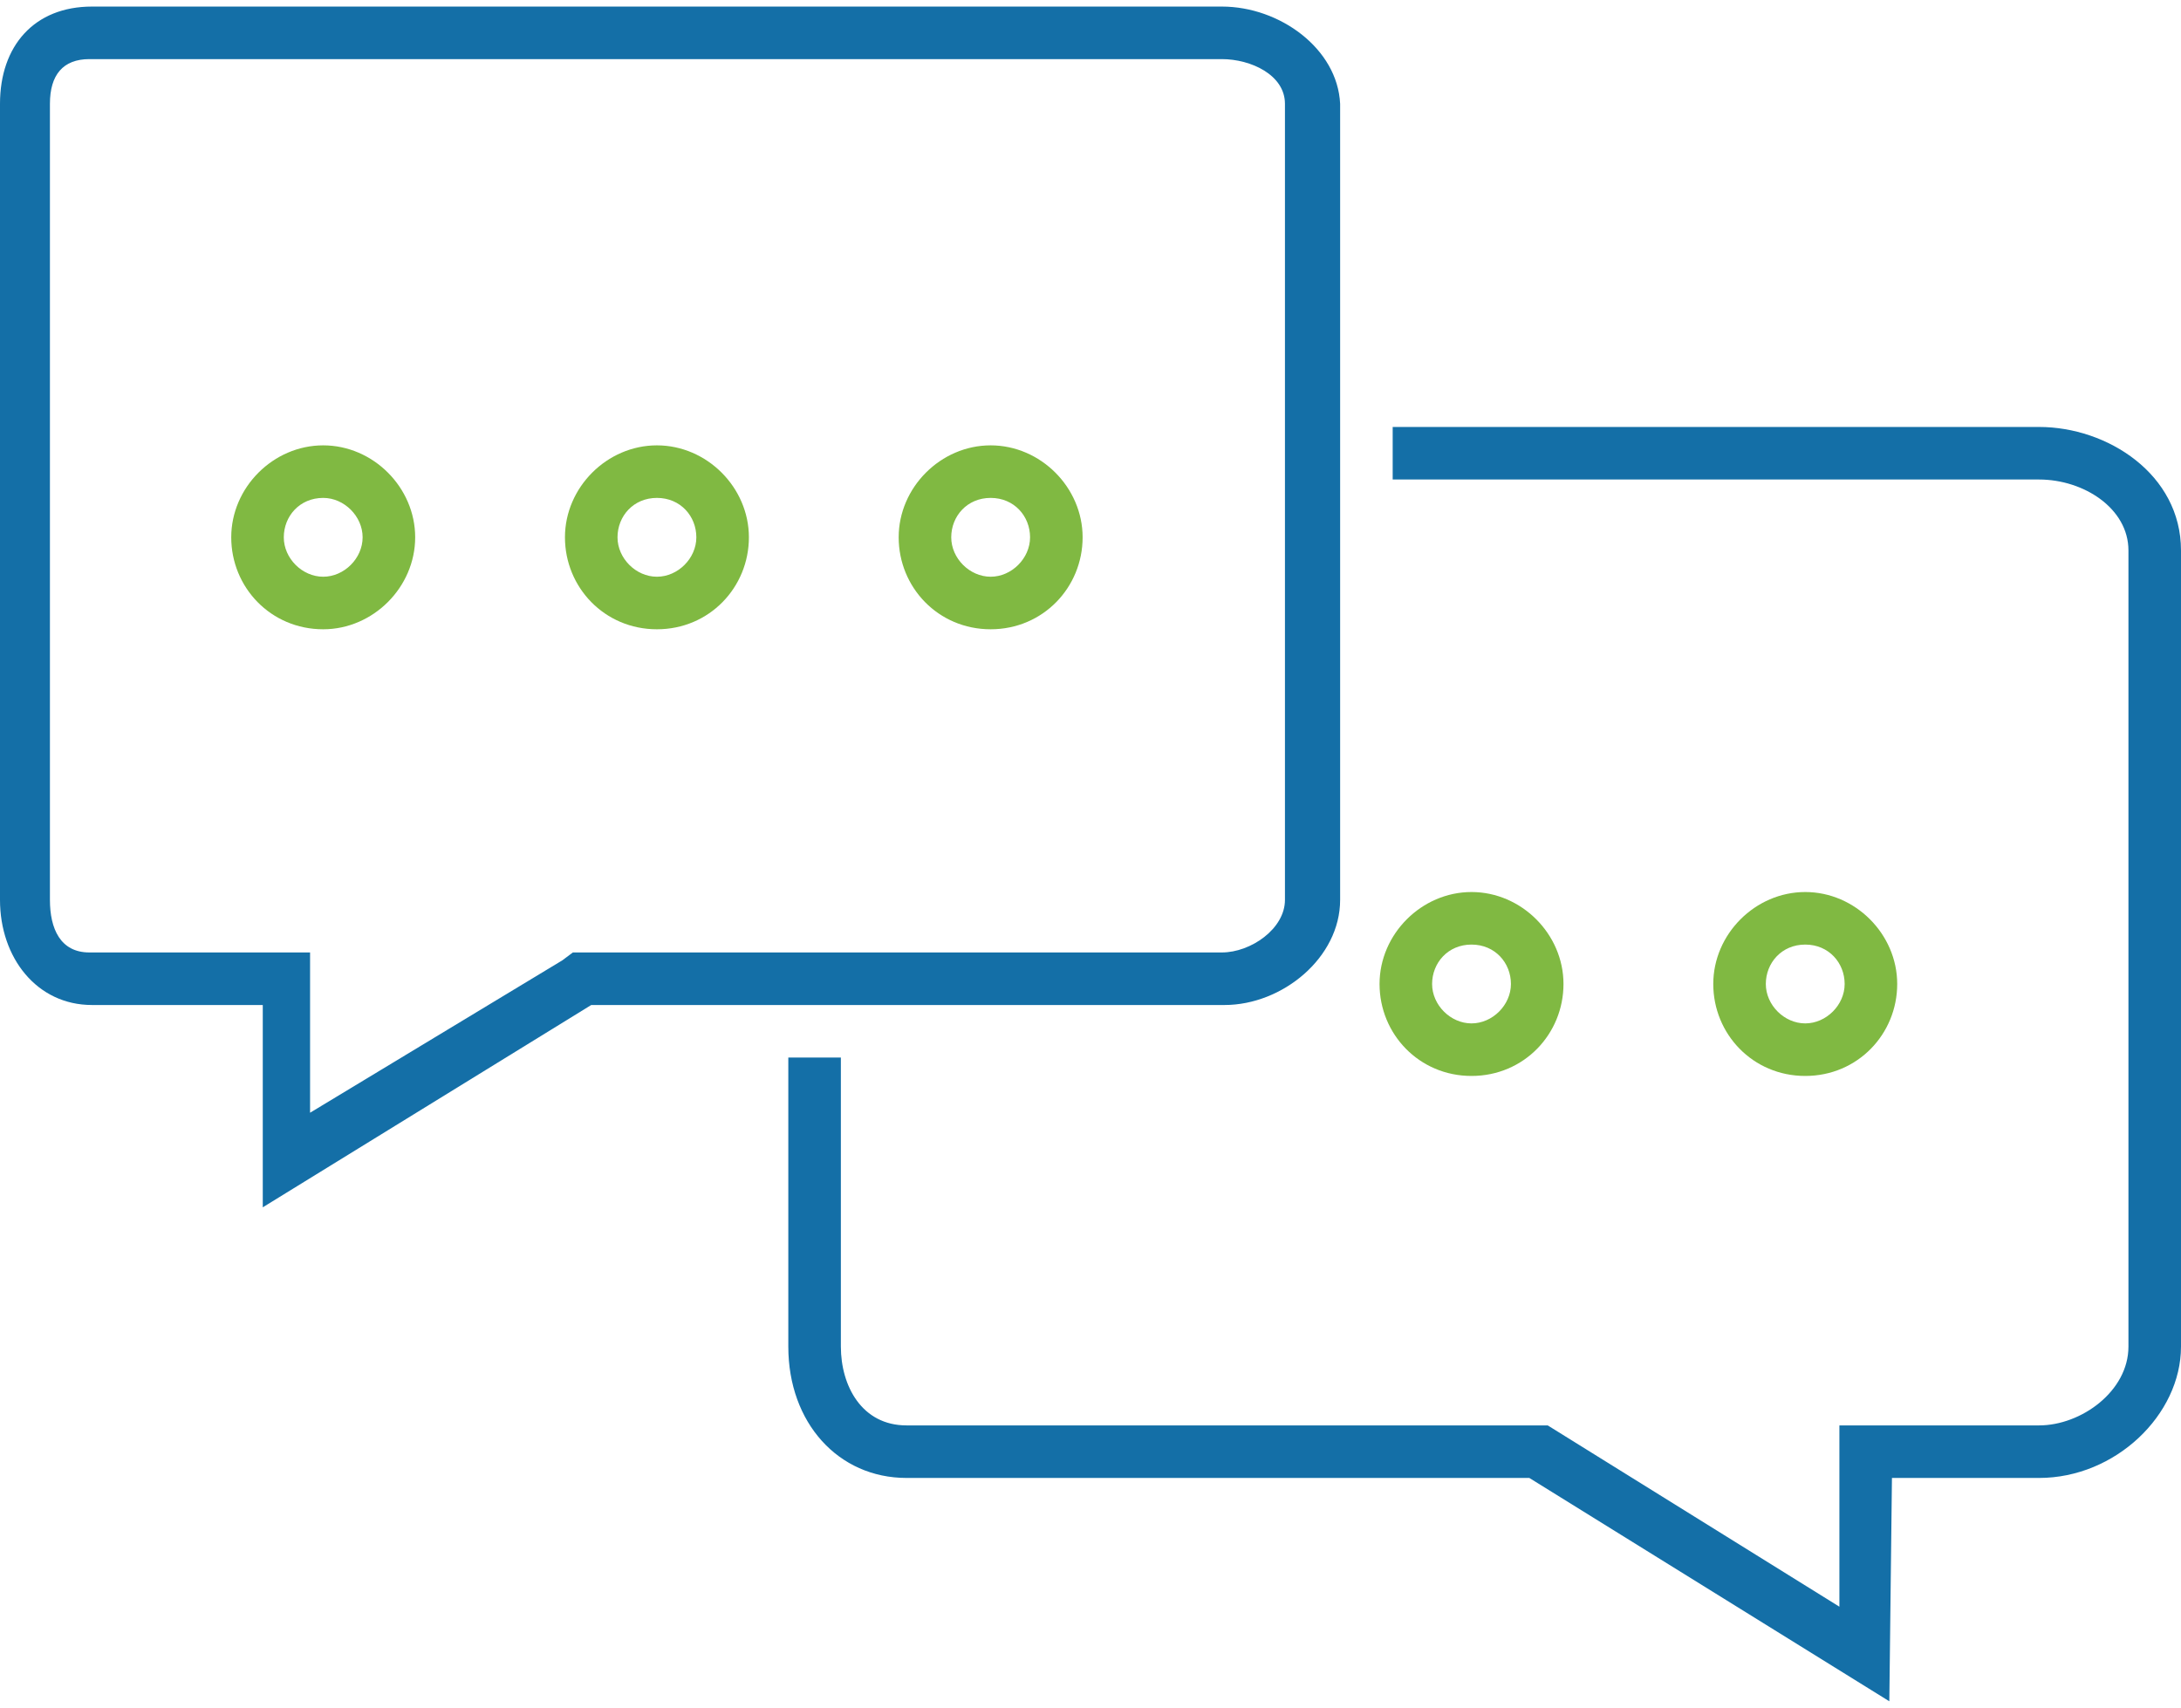 <?xml version="1.0" encoding="utf-8"?>
<!-- Generator: Adobe Illustrator 19.0.0, SVG Export Plug-In . SVG Version: 6.00 Build 0)  -->
<svg version="1.1" id="Layer_1" xmlns="http://www.w3.org/2000/svg" xmlns:xlink="http://www.w3.org/1999/xlink" x="0px" y="0px"
	 viewBox="8670.5 -1040.4 83 64.5" style="enable-background:new 8670.5 -1040.4 83 64.5;" width="83" height="65" xml:space="preserve">
<style type="text/css">
	.st0{fill:#146FA7;}
	.st1{fill:none;stroke:#146FA7;stroke-width:2;stroke-miterlimit:10;}
	.st2{fill:#80B942;}
</style>
<path id="XMLID_18_" class="st0" d="M8742.4-975.9l-13.7-8.5H8705c-2.6,0-4.5-2.1-4.5-5v-11h2v11c0,1.5,0.8,3,2.5,3h24.4l11.1,6.9
	v-6.9h7.6c1.6,0,3.4-1.3,3.4-3v-30.3c0-1.6-1.7-2.7-3.4-2.7h-24.6v-2h24.6c2.6,0,5.4,1.8,5.4,4.7v30.3c0,2.6-2.5,5-5.4,5h-5.6
	L8742.4-975.9L8742.4-975.9z"/>
<path id="XMLID_673_" class="st1" d="M8723.4-1023.4"/>
<path id="XMLID_17_" class="st0" d="M8717-1038.4c1.1,0,2.4,0.6,2.4,1.7v30.3c0,1.1-1.3,2-2.4,2h-24.1h-0.6l-0.4,0.3l-9.6,5.8v-4.1
	v-2h-2.2h-6.2c-1.1,0-1.5-0.9-1.5-2v-30.3c0-1.1,0.5-1.7,1.5-1.7h43.5 M8717-1040.4h-43c-2.2,0-3.5,1.5-3.5,3.7v30.3
	c0,2.2,1.4,4,3.5,4h6.5v7.7l12.5-7.7h24.1c2.2,0,4.4-1.8,4.4-4v-30.3C8721.4-1038.8,8719.2-1040.4,8717-1040.4L8717-1040.4z"/>
<path id="XMLID_14_" class="st2" d="M8682.8-1016.7c-2,0-3.5-1.6-3.5-3.5s1.6-3.5,3.5-3.5s3.5,1.6,3.5,3.5
	S8684.7-1016.7,8682.8-1016.7z M8682.8-1021.7c-0.9,0-1.5,0.7-1.5,1.5s0.7,1.5,1.5,1.5s1.5-0.7,1.5-1.5S8683.6-1021.7,8682.8-1021.7
	z"/>
<path id="XMLID_11_" class="st2" d="M8695.5-1016.7c-2,0-3.5-1.6-3.5-3.5s1.6-3.5,3.5-3.5s3.5,1.6,3.5,3.5
	S8697.5-1016.7,8695.5-1016.7z M8695.5-1021.7c-0.9,0-1.5,0.7-1.5,1.5s0.7,1.5,1.5,1.5s1.5-0.7,1.5-1.5S8696.4-1021.7,8695.5-1021.7
	z"/>
<path id="XMLID_8_" class="st2" d="M8708.2-1016.7c-2,0-3.5-1.6-3.5-3.5s1.6-3.5,3.5-3.5s3.5,1.6,3.5,3.5
	S8710.2-1016.7,8708.2-1016.7z M8708.2-1021.7c-0.9,0-1.5,0.7-1.5,1.5s0.7,1.5,1.5,1.5s1.5-0.7,1.5-1.5S8709.1-1021.7,8708.2-1021.7
	z"/>
<path id="XMLID_5_" class="st2" d="M8726.5-999.7c-2,0-3.5-1.6-3.5-3.5s1.6-3.5,3.5-3.5s3.5,1.6,3.5,3.5S8728.5-999.7,8726.5-999.7z
	 M8726.5-1004.7c-0.9,0-1.5,0.7-1.5,1.5s0.7,1.5,1.5,1.5s1.5-0.7,1.5-1.5S8727.4-1004.7,8726.5-1004.7z"/>
<path id="XMLID_2_" class="st2" d="M8739.2-999.7c-2,0-3.5-1.6-3.5-3.5s1.6-3.5,3.5-3.5s3.5,1.6,3.5,3.5S8741.2-999.7,8739.2-999.7z
	 M8739.2-1004.7c-0.9,0-1.5,0.7-1.5,1.5s0.7,1.5,1.5,1.5s1.5-0.7,1.5-1.5S8740.1-1004.7,8739.2-1004.7z"/>
</svg>
